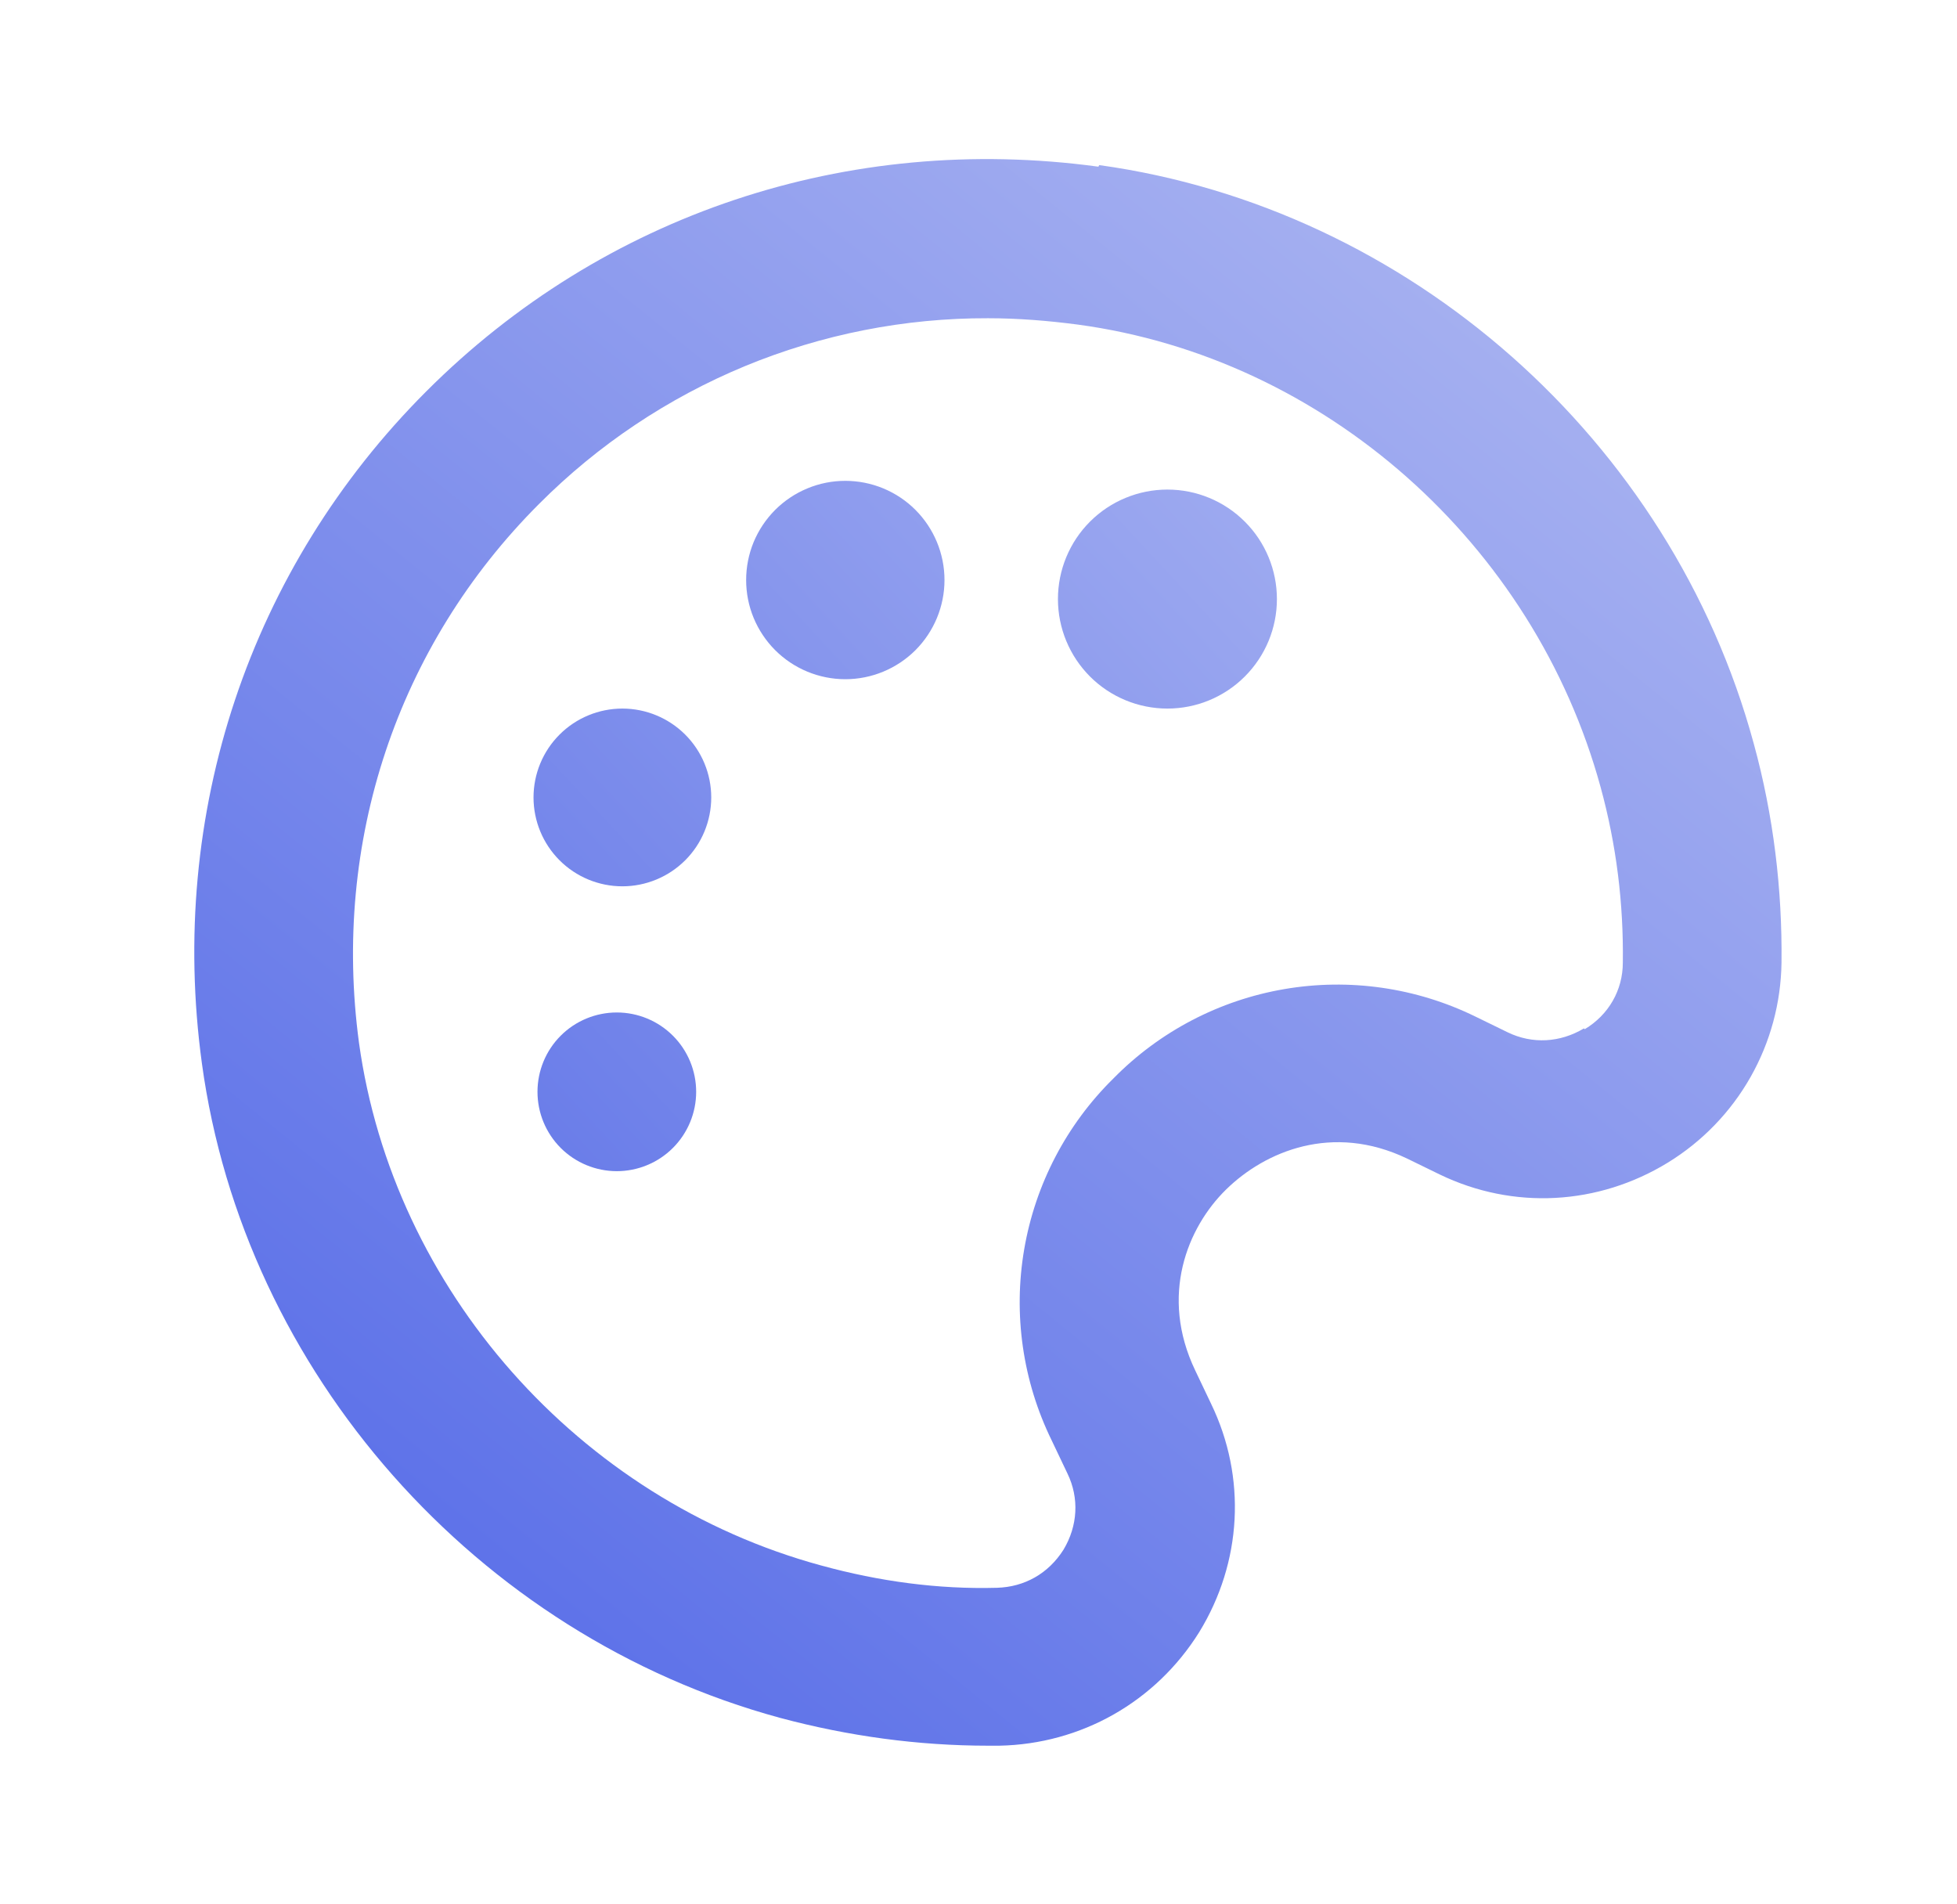 <svg width="37" height="36" viewBox="0 0 37 36" fill="none" xmlns="http://www.w3.org/2000/svg">
<path d="M20.767 3.151C16.027 2.506 11.407 4.051 8.062 7.396C4.717 10.741 3.172 15.376 3.817 20.101C4.612 25.936 9.007 30.916 14.752 32.476C16.042 32.821 17.362 33.001 18.682 33.001H18.892C20.437 32.971 21.847 32.176 22.672 30.856C23.482 29.536 23.572 27.931 22.897 26.536L22.597 25.906C21.922 24.496 22.447 23.206 23.182 22.486C23.917 21.766 25.192 21.226 26.602 21.901L27.217 22.201C28.612 22.876 30.217 22.786 31.537 21.976C32.184 21.578 32.721 21.023 33.096 20.362C33.471 19.701 33.672 18.956 33.682 18.196C33.697 16.816 33.532 15.421 33.157 14.056C31.597 8.311 26.632 3.931 20.782 3.121L20.767 3.151ZM29.947 19.441C29.497 19.711 28.972 19.741 28.507 19.516L27.892 19.216C26.773 18.669 25.51 18.488 24.283 18.698C23.056 18.908 21.925 19.498 21.052 20.386C20.164 21.259 19.574 22.39 19.364 23.617C19.154 24.844 19.335 26.107 19.882 27.226L20.182 27.856C20.407 28.321 20.377 28.846 20.107 29.296C19.822 29.746 19.372 30.001 18.847 30.016C17.737 30.046 16.627 29.896 15.532 29.596C10.942 28.351 7.432 24.376 6.787 19.711C6.277 15.916 7.507 12.211 10.192 9.526C11.305 8.409 12.628 7.524 14.085 6.921C15.543 6.319 17.105 6.011 18.682 6.016C19.237 6.016 19.807 6.061 20.377 6.136C25.042 6.766 29.002 10.276 30.262 14.881C30.562 15.976 30.697 17.086 30.682 18.196C30.682 18.721 30.412 19.186 29.962 19.456L29.947 19.441Z" fill="url(#paint0_linear_4973_9157)"/>
<path d="M11.662 19.14C11.264 19.14 10.882 19.298 10.601 19.579C10.32 19.86 10.162 20.242 10.162 20.64C10.162 21.038 10.32 21.419 10.601 21.701C10.882 21.982 11.264 22.14 11.662 22.14C12.059 22.14 12.441 21.982 12.722 21.701C13.004 21.419 13.162 21.038 13.162 20.64C13.162 20.242 13.004 19.86 12.722 19.579C12.441 19.298 12.059 19.14 11.662 19.14ZM11.767 13.395C11.321 13.395 10.894 13.572 10.579 13.887C10.264 14.202 10.087 14.629 10.087 15.075C10.087 15.52 10.264 15.948 10.579 16.263C10.894 16.578 11.321 16.755 11.767 16.755C12.212 16.755 12.639 16.578 12.955 16.263C13.27 15.948 13.447 15.52 13.447 15.075C13.447 14.629 13.27 14.202 12.955 13.887C12.639 13.572 12.212 13.395 11.767 13.395ZM15.982 9.09C15.735 9.09 15.492 9.138 15.264 9.233C15.037 9.327 14.83 9.465 14.656 9.639C14.482 9.813 14.344 10.02 14.249 10.247C14.155 10.475 14.107 10.719 14.107 10.965C14.107 11.211 14.155 11.455 14.249 11.682C14.344 11.91 14.482 12.117 14.656 12.291C14.83 12.465 15.037 12.603 15.264 12.697C15.492 12.791 15.735 12.84 15.982 12.84C16.479 12.84 16.956 12.642 17.308 12.291C17.659 11.939 17.857 11.462 17.857 10.965C17.857 10.468 17.659 9.991 17.308 9.639C16.956 9.287 16.479 9.09 15.982 9.09ZM22.072 9.255C21.523 9.255 20.996 9.473 20.608 9.861C20.22 10.249 20.002 10.776 20.002 11.325C20.002 11.874 20.22 12.4 20.608 12.789C20.996 13.177 21.523 13.395 22.072 13.395C22.621 13.395 23.147 13.177 23.535 12.789C23.924 12.4 24.142 11.874 24.142 11.325C24.142 10.776 23.924 10.249 23.535 9.861C23.147 9.473 22.621 9.255 22.072 9.255Z" fill="url(#paint1_linear_4973_9157)"/>
<defs>
<linearGradient id="paint0_linear_4973_9157" x1="4.229" y1="33.001" x2="30.778" y2="0.206" gradientUnits="userSpaceOnUse">
<stop stop-color="#5167E7"/>
<stop offset="1" stop-color="#B3BCF2"/>
</linearGradient>
<linearGradient id="paint1_linear_4973_9157" x1="24" y1="9" x2="10" y2="22" gradientUnits="userSpaceOnUse">
<stop stop-color="#9FABF0"/>
<stop offset="1" stop-color="#697CE9"/>
</linearGradient>
</defs>
</svg>
